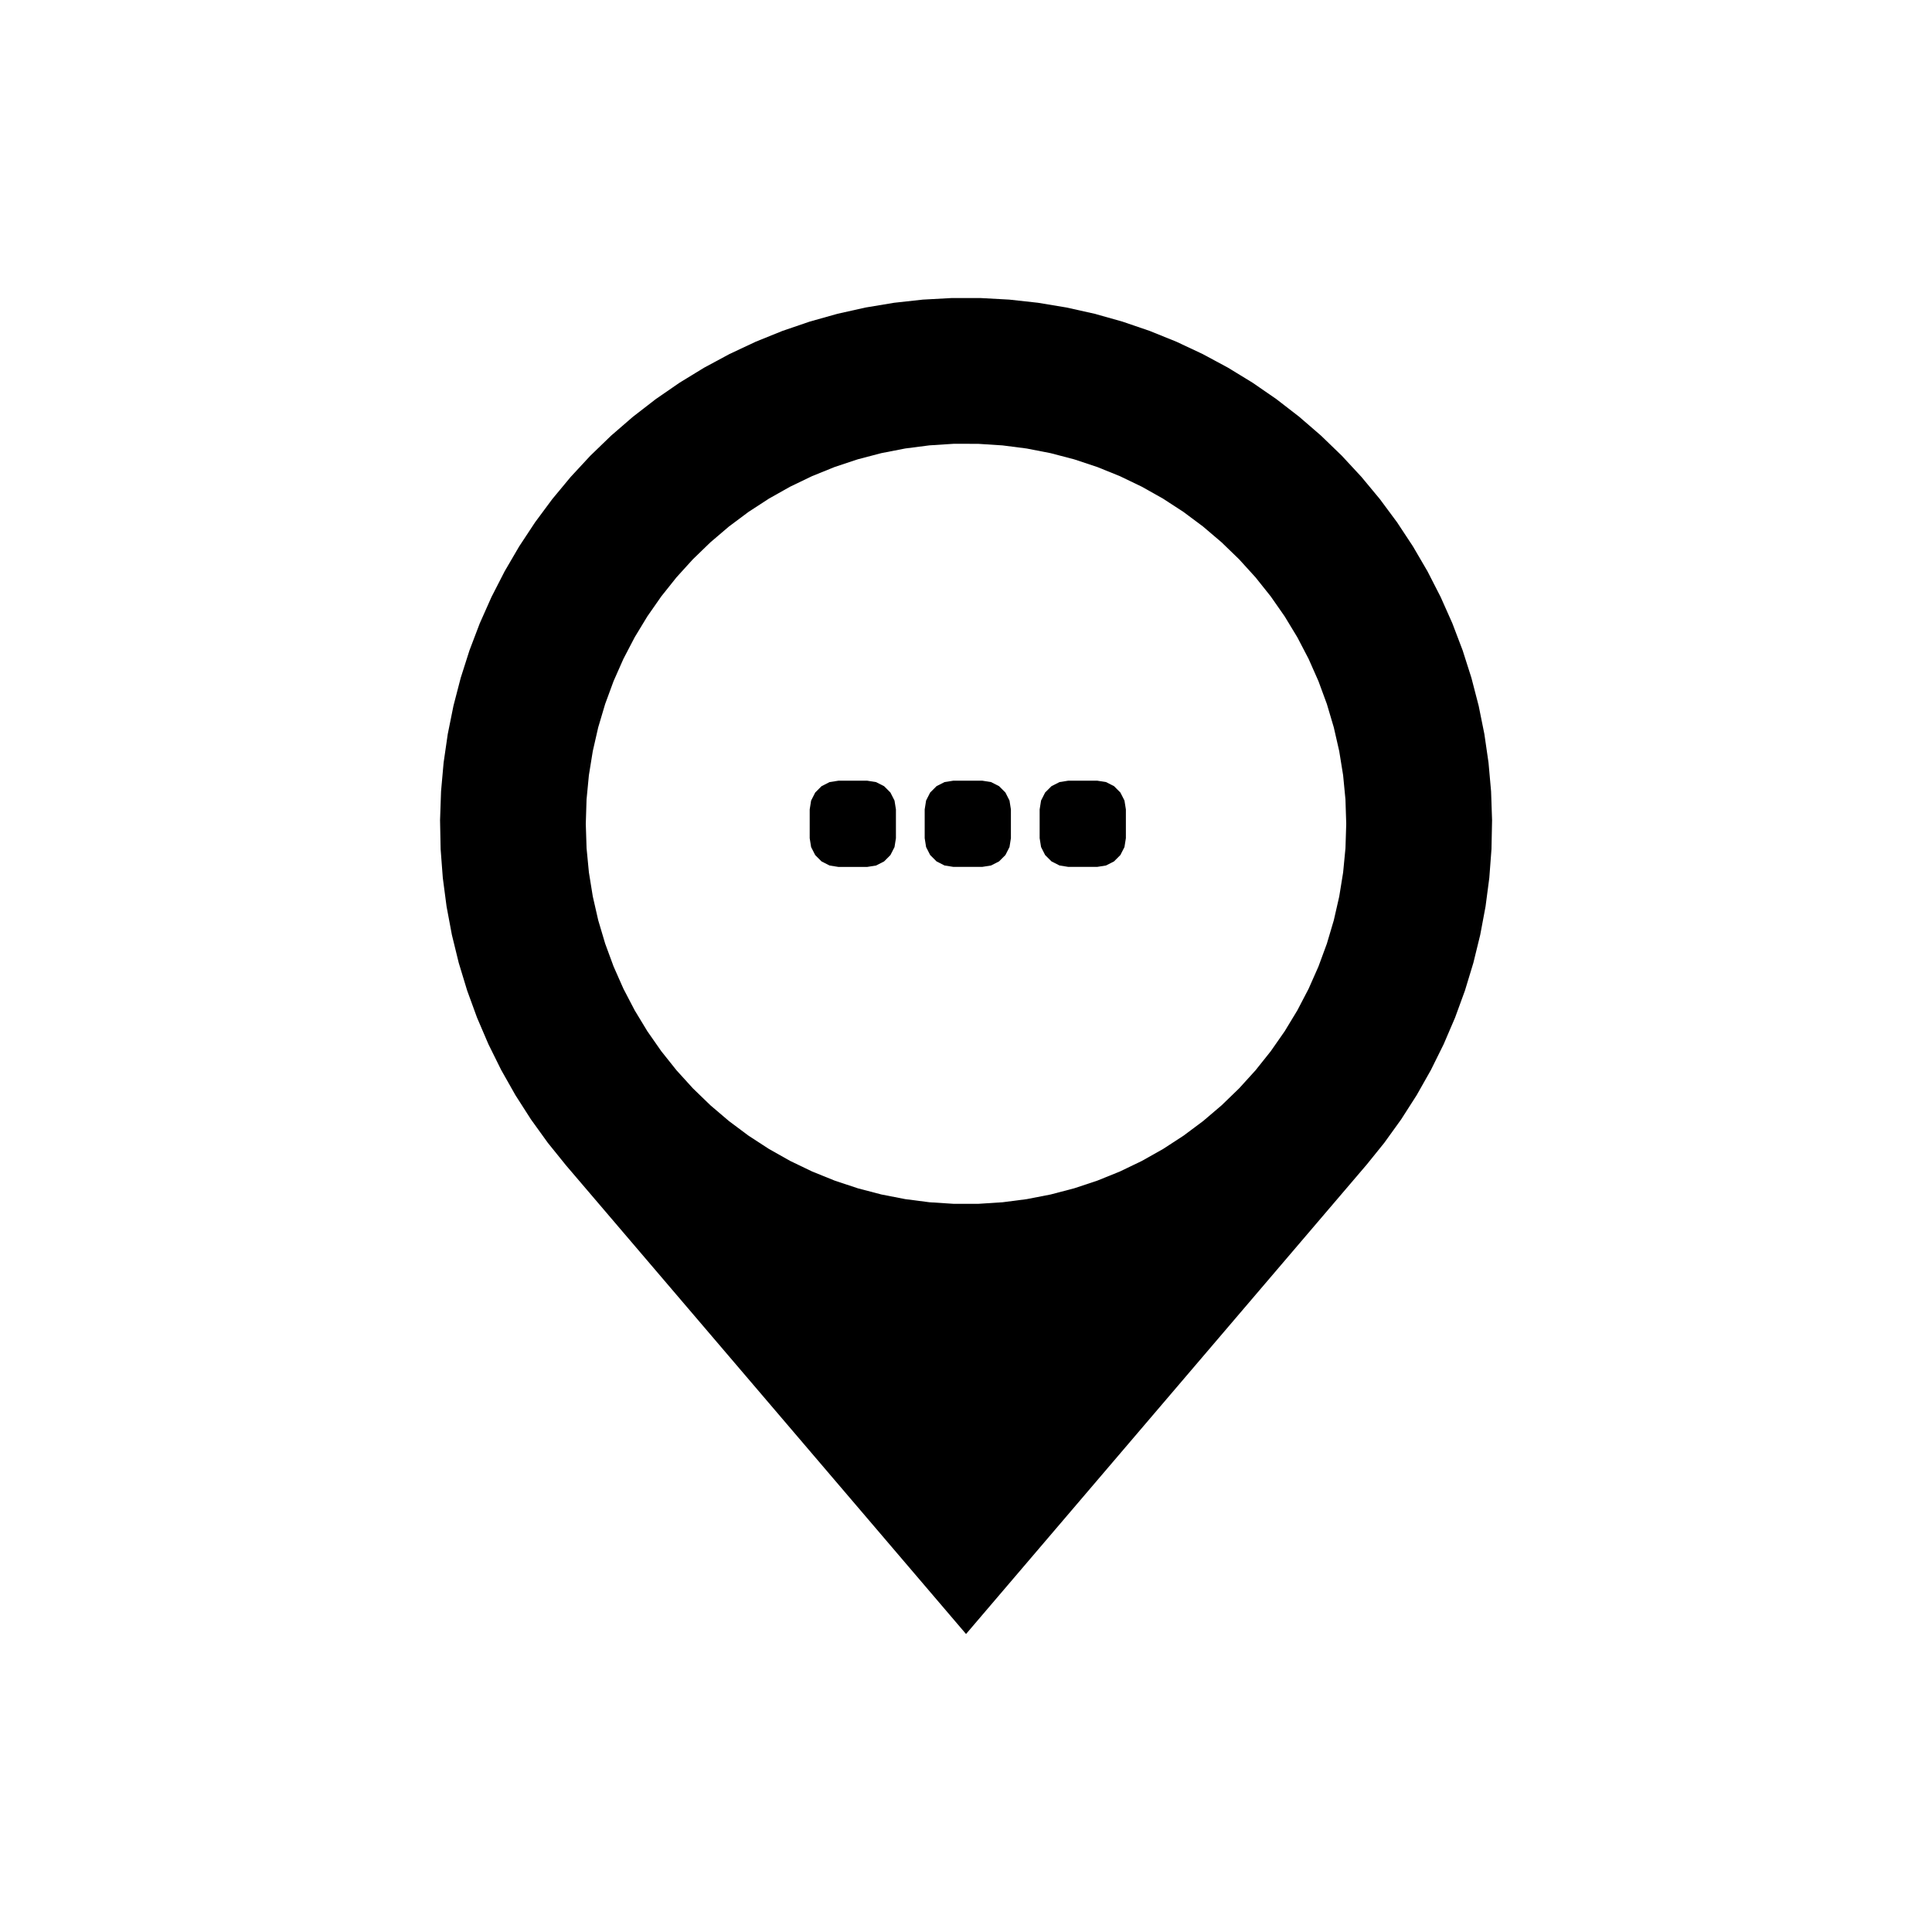<?xml version="1.0" encoding="UTF-8"?>
<!-- Uploaded to: ICON Repo, www.iconrepo.com, Generator: ICON Repo Mixer Tools -->
<svg fill="#000000" width="800px" height="800px" version="1.1" viewBox="144 144 512 512" xmlns="http://www.w3.org/2000/svg">
 <g>
  <path d="m381.43 358.51v7.617l-0.375 2.356-1.082 2.121-1.684 1.684-2.125 1.082-2.352 0.375h-7.617l-2.356-0.375-2.121-1.082-1.684-1.684-1.082-2.121-0.375-2.356v-7.617l0.375-2.352 1.082-2.125 1.684-1.688 2.121-1.078 2.356-0.375h7.617l2.352 0.375 2.125 1.078 1.684 1.688 1.082 2.125 0.375 2.352"/>
  <path d="m411.9 366.12-0.371 2.356-1.082 2.121-1.688 1.684-2.121 1.082-2.356 0.375h-7.613l-2.356-0.375-2.121-1.082-1.688-1.684-1.082-2.121-0.371-2.356v-7.617l0.371-2.352 1.082-2.125 1.688-1.688 2.121-1.078 2.356-0.375h7.613l2.356 0.375 2.121 1.078 1.688 1.688 1.082 2.125 0.371 2.352v7.617"/>
  <path d="m442.37 366.12-0.375 2.356-1.082 2.121-1.684 1.684-2.121 1.082-2.356 0.375h-7.617l-2.352-0.375-2.125-1.082-1.688-1.684-1.078-2.121-0.375-2.356v-7.617l0.375-2.352 1.078-2.125 1.688-1.688 2.125-1.078 2.352-0.375h7.617l2.356 0.375 2.121 1.078 1.684 1.688 1.082 2.125 0.375 2.352v7.617"/>
  <path d="m299.24 362.32 0.207 6.457 0.621 6.43 1.031 6.375 1.438 6.297 1.84 6.191 2.231 6.062 2.613 5.906 2.988 5.727 3.348 5.523 3.695 5.297 4.027 5.051 4.344 4.781 4.641 4.492 4.918 4.188 5.176 3.863 5.414 3.523 5.629 3.172 5.82 2.801 5.988 2.422 6.129 2.035 6.246 1.637 6.34 1.234 6.406 0.828 6.445 0.414h6.461l6.445-0.414 6.406-0.828 6.34-1.234 6.246-1.637 6.129-2.035 5.988-2.422 5.82-2.801 5.629-3.172 5.414-3.523 5.176-3.863 4.918-4.188 4.641-4.492 4.344-4.781 4.027-5.051 3.695-5.297 3.348-5.523 2.988-5.727 2.613-5.906 2.231-6.062 1.836-6.191 1.438-6.297 1.031-6.375 0.621-6.43 0.203-6.457-0.207-6.457-0.621-6.43-1.031-6.375-1.438-6.297-1.836-6.191-2.231-6.062-2.613-5.906-2.988-5.727-3.348-5.523-3.695-5.297-4.031-5.051-4.344-4.781-4.641-4.492-4.918-4.188-5.176-3.863-5.414-3.523-5.629-3.168-5.82-2.801-5.988-2.422-6.129-2.035-6.246-1.637-6.34-1.234-6.406-0.824-6.445-0.414-6.457-0.012-6.445 0.414-6.406 0.824-6.34 1.234-6.246 1.637-6.129 2.035-5.988 2.422-5.82 2.801-5.629 3.168-5.414 3.523-5.176 3.863-4.918 4.195-4.641 4.492-4.344 4.781-4.027 5.051-3.695 5.297-3.348 5.523-2.988 5.727-2.613 5.906-2.231 6.062-1.84 6.191-1.438 6.297-1.031 6.375-0.621 6.43-0.203 6.461m206.79 90.5-106.02 124.21-106.02-124.21-4.805-5.953-4.473-6.207-4.125-6.441-3.766-6.66-3.391-6.848-3.012-7.031-2.621-7.184-2.223-7.316-1.82-7.43-1.41-7.519-0.996-7.582-0.578-7.625-0.152-7.652 0.262-7.644 0.68-7.617 1.098-7.57 1.512-7.496 1.922-7.402 2.324-7.289 2.719-7.148 3.109-6.988 3.488-6.809 3.856-6.606 4.211-6.387 4.555-6.144 4.887-5.887 5.199-5.609 5.5-5.316 5.785-5.004 6.051-4.68 6.297-4.344 6.523-3.988 6.734-3.625 6.922-3.25 7.09-2.867 7.238-2.473 7.363-2.074 7.465-1.664 7.547-1.254 7.602-0.836 7.637-0.418h7.648l7.637 0.418 7.602 0.836 7.547 1.254 7.465 1.664 7.363 2.074 7.238 2.473 7.09 2.867 6.922 3.25 6.734 3.625 6.523 3.988 6.297 4.344 6.051 4.68 5.785 5.004 5.5 5.316 5.199 5.609 4.887 5.887 4.555 6.144 4.211 6.387 3.856 6.606 3.484 6.809 3.109 6.988 2.719 7.148 2.324 7.289 1.922 7.402 1.512 7.496 1.098 7.57 0.68 7.617 0.262 7.644-0.156 7.648-0.578 7.625-0.996 7.582-1.41 7.519-1.82 7.43-2.223 7.316-2.621 7.184-3.016 7.035-3.394 6.856-3.766 6.66-4.125 6.441-4.473 6.207-4.797 5.945"/>
 </g>
</svg>